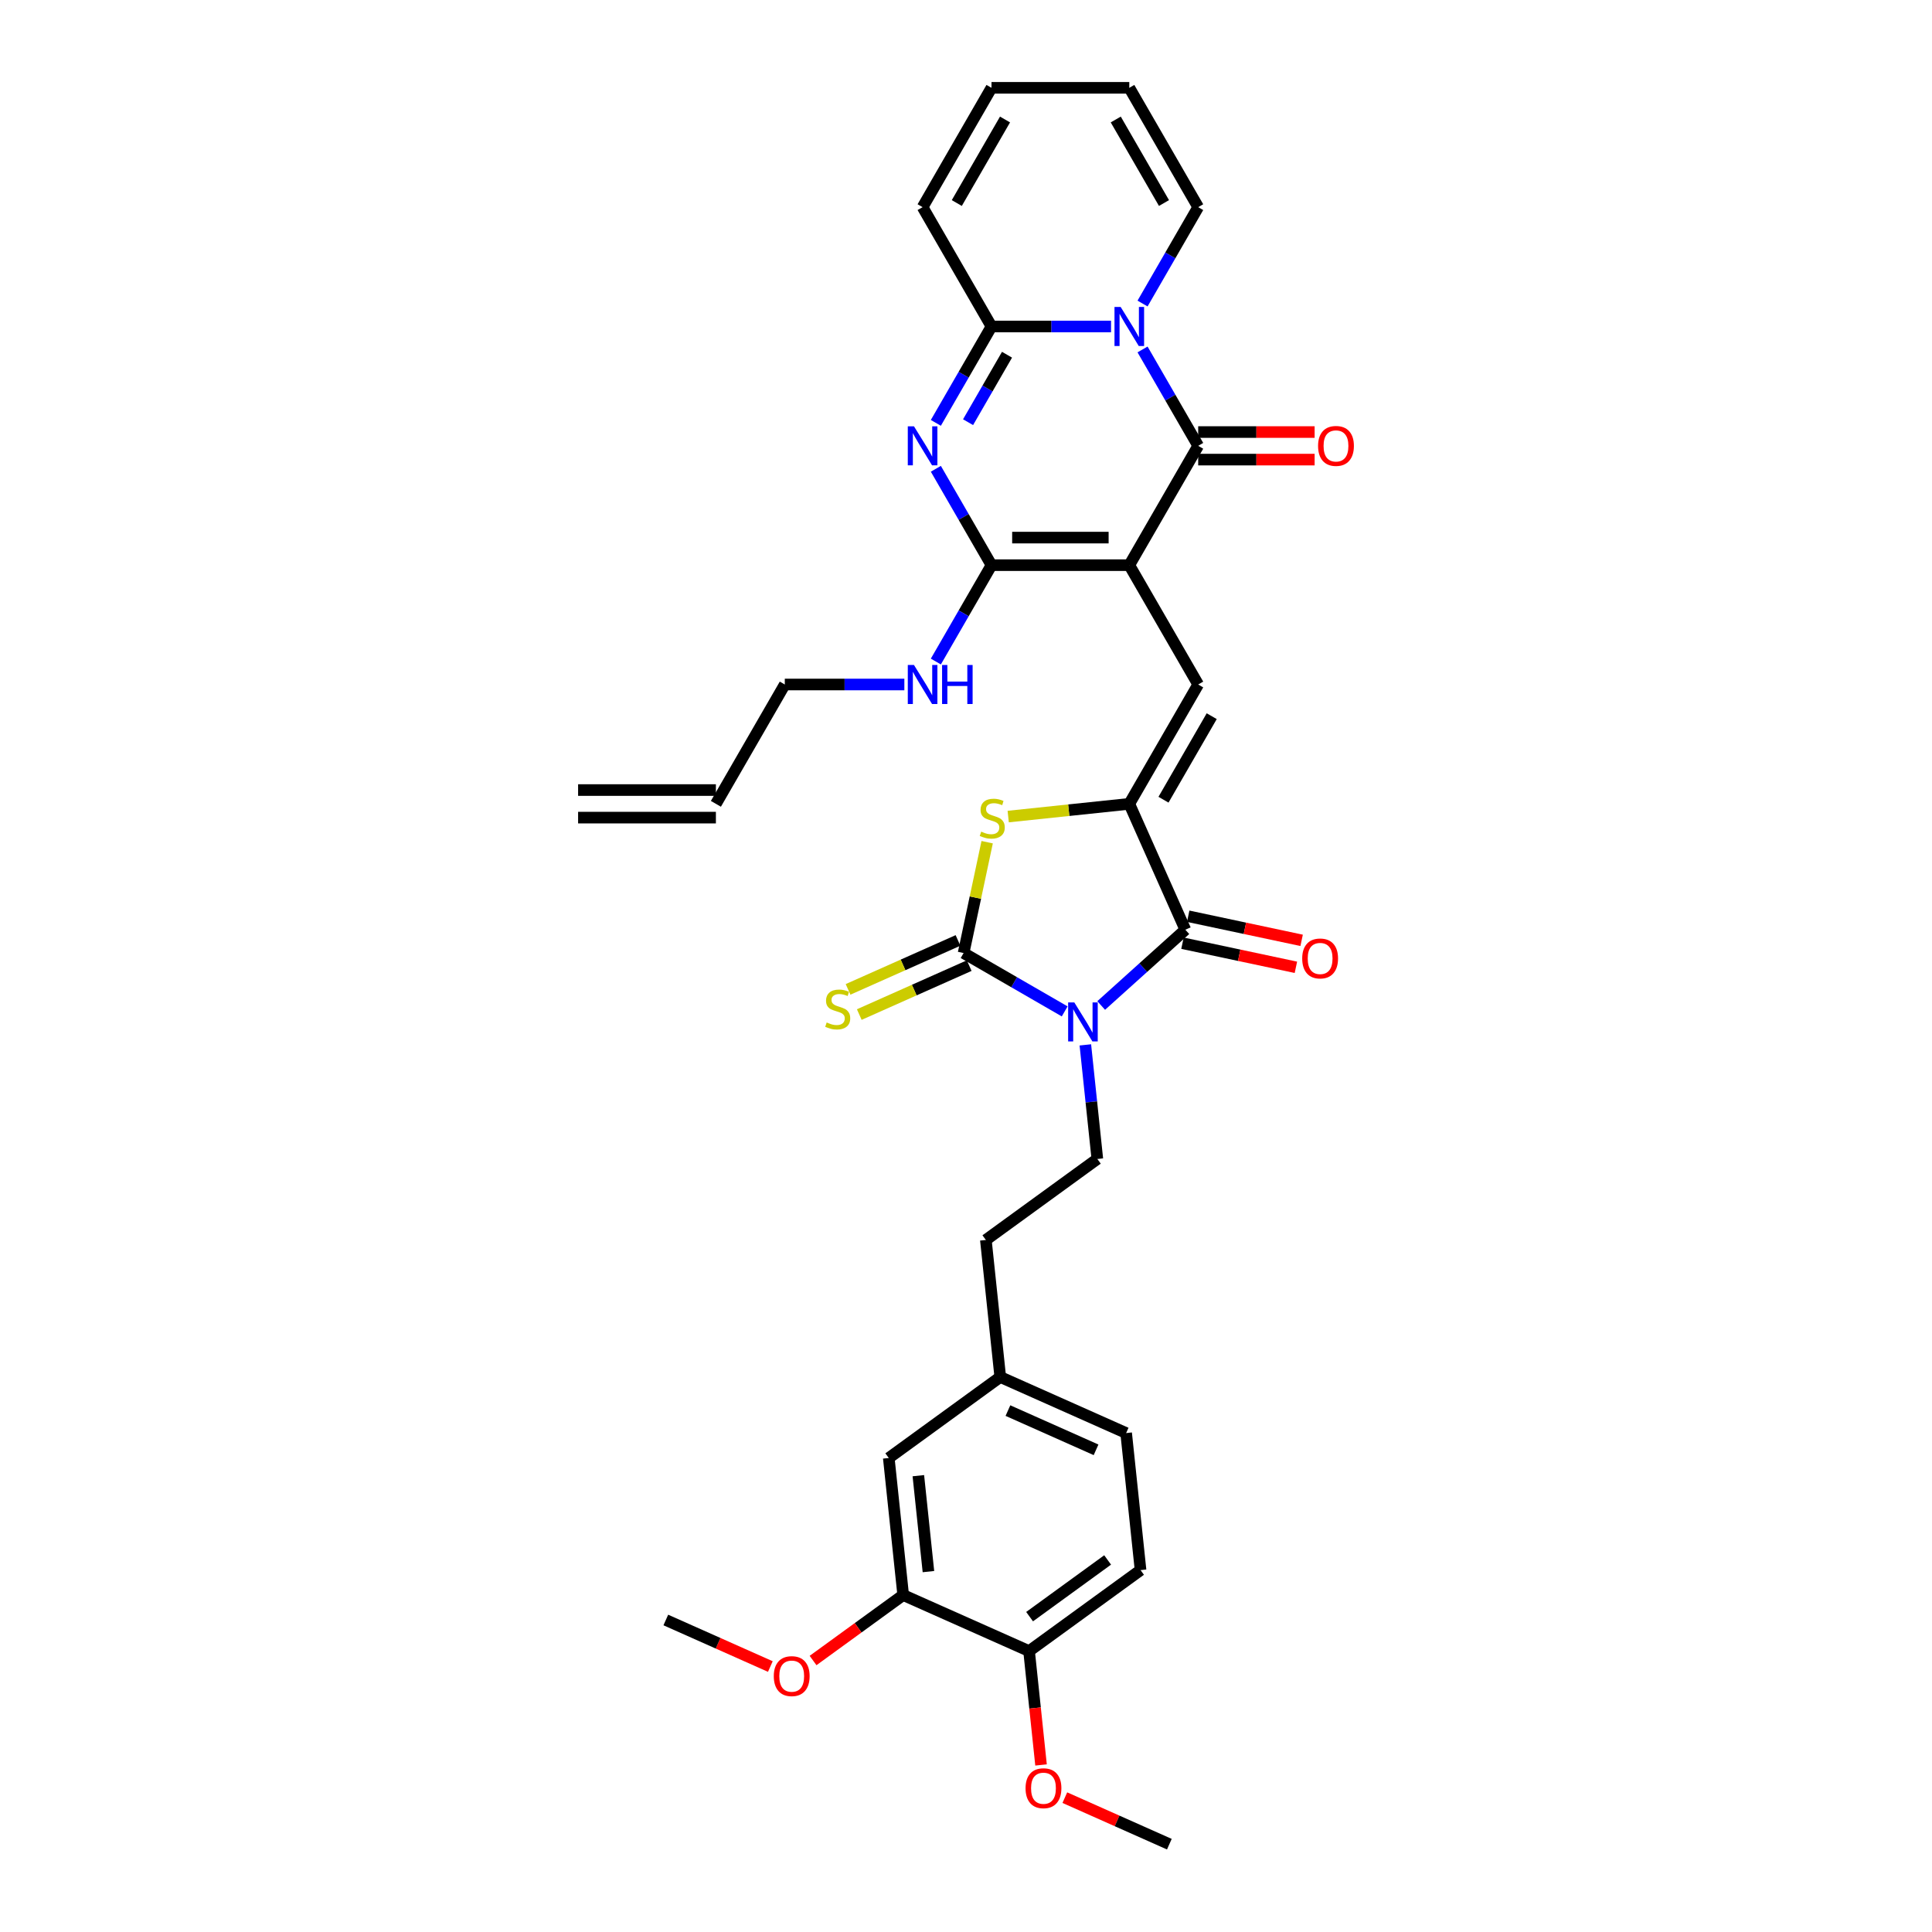 <?xml version='1.0' encoding='iso-8859-1'?>
<svg version='1.1' baseProfile='full'
              xmlns='http://www.w3.org/2000/svg'
                      xmlns:rdkit='http://www.rdkit.org/xml'
                      xmlns:xlink='http://www.w3.org/1999/xlink'
                  xml:space='preserve'
width='1000px' height='1000px' viewBox='0 0 1000 1000'>
<!-- END OF HEADER -->
<rect style='opacity:1.0;fill:#FFFFFF;stroke:none' width='1000' height='1000' x='0' y='0'> </rect>
<path class='bond-2' d='M 584.519,292.528 L 620.181,230.759' style='fill:none;fill-rule:evenodd;stroke:#000000;stroke-width:6px;stroke-linecap:butt;stroke-linejoin:miter;stroke-opacity:1' />
<path class='bond-5' d='M 584.519,292.528 L 513.195,292.528' style='fill:none;fill-rule:evenodd;stroke:#000000;stroke-width:6px;stroke-linecap:butt;stroke-linejoin:miter;stroke-opacity:1' />
<path class='bond-5' d='M 573.82,278.263 L 523.893,278.263' style='fill:none;fill-rule:evenodd;stroke:#000000;stroke-width:6px;stroke-linecap:butt;stroke-linejoin:miter;stroke-opacity:1' />
<path class='bond-9' d='M 584.519,292.528 L 620.181,354.296' style='fill:none;fill-rule:evenodd;stroke:#000000;stroke-width:6px;stroke-linecap:butt;stroke-linejoin:miter;stroke-opacity:1' />
<path class='bond-0' d='M 569.968,520.444 L 591.748,500.833' style='fill:none;fill-rule:evenodd;stroke:#0000FF;stroke-width:6px;stroke-linecap:butt;stroke-linejoin:miter;stroke-opacity:1' />
<path class='bond-0' d='M 591.748,500.833 L 613.529,481.222' style='fill:none;fill-rule:evenodd;stroke:#000000;stroke-width:6px;stroke-linecap:butt;stroke-linejoin:miter;stroke-opacity:1' />
<path class='bond-11' d='M 561.774,540.829 L 564.877,570.355' style='fill:none;fill-rule:evenodd;stroke:#0000FF;stroke-width:6px;stroke-linecap:butt;stroke-linejoin:miter;stroke-opacity:1' />
<path class='bond-11' d='M 564.877,570.355 L 567.98,599.88' style='fill:none;fill-rule:evenodd;stroke:#000000;stroke-width:6px;stroke-linecap:butt;stroke-linejoin:miter;stroke-opacity:1' />
<path class='bond-35' d='M 551.082,523.495 L 524.919,508.39' style='fill:none;fill-rule:evenodd;stroke:#0000FF;stroke-width:6px;stroke-linecap:butt;stroke-linejoin:miter;stroke-opacity:1' />
<path class='bond-35' d='M 524.919,508.39 L 498.757,493.285' style='fill:none;fill-rule:evenodd;stroke:#000000;stroke-width:6px;stroke-linecap:butt;stroke-linejoin:miter;stroke-opacity:1' />
<path class='bond-1' d='M 591.379,180.874 L 605.78,205.816' style='fill:none;fill-rule:evenodd;stroke:#0000FF;stroke-width:6px;stroke-linecap:butt;stroke-linejoin:miter;stroke-opacity:1' />
<path class='bond-1' d='M 605.78,205.816 L 620.181,230.759' style='fill:none;fill-rule:evenodd;stroke:#000000;stroke-width:6px;stroke-linecap:butt;stroke-linejoin:miter;stroke-opacity:1' />
<path class='bond-13' d='M 591.379,157.109 L 605.78,132.166' style='fill:none;fill-rule:evenodd;stroke:#0000FF;stroke-width:6px;stroke-linecap:butt;stroke-linejoin:miter;stroke-opacity:1' />
<path class='bond-13' d='M 605.78,132.166 L 620.181,107.223' style='fill:none;fill-rule:evenodd;stroke:#000000;stroke-width:6px;stroke-linecap:butt;stroke-linejoin:miter;stroke-opacity:1' />
<path class='bond-34' d='M 575.075,168.991 L 544.135,168.991' style='fill:none;fill-rule:evenodd;stroke:#0000FF;stroke-width:6px;stroke-linecap:butt;stroke-linejoin:miter;stroke-opacity:1' />
<path class='bond-34' d='M 544.135,168.991 L 513.195,168.991' style='fill:none;fill-rule:evenodd;stroke:#000000;stroke-width:6px;stroke-linecap:butt;stroke-linejoin:miter;stroke-opacity:1' />
<path class='bond-14' d='M 620.181,237.892 L 650.315,237.892' style='fill:none;fill-rule:evenodd;stroke:#000000;stroke-width:6px;stroke-linecap:butt;stroke-linejoin:miter;stroke-opacity:1' />
<path class='bond-14' d='M 650.315,237.892 L 680.449,237.892' style='fill:none;fill-rule:evenodd;stroke:#FF0000;stroke-width:6px;stroke-linecap:butt;stroke-linejoin:miter;stroke-opacity:1' />
<path class='bond-14' d='M 620.181,223.627 L 650.315,223.627' style='fill:none;fill-rule:evenodd;stroke:#000000;stroke-width:6px;stroke-linecap:butt;stroke-linejoin:miter;stroke-opacity:1' />
<path class='bond-14' d='M 650.315,223.627 L 680.449,223.627' style='fill:none;fill-rule:evenodd;stroke:#FF0000;stroke-width:6px;stroke-linecap:butt;stroke-linejoin:miter;stroke-opacity:1' />
<path class='bond-3' d='M 498.757,493.285 L 504.854,464.6' style='fill:none;fill-rule:evenodd;stroke:#000000;stroke-width:6px;stroke-linecap:butt;stroke-linejoin:miter;stroke-opacity:1' />
<path class='bond-3' d='M 504.854,464.6 L 510.951,435.916' style='fill:none;fill-rule:evenodd;stroke:#CCCC00;stroke-width:6px;stroke-linecap:butt;stroke-linejoin:miter;stroke-opacity:1' />
<path class='bond-12' d='M 495.856,486.769 L 467.406,499.435' style='fill:none;fill-rule:evenodd;stroke:#000000;stroke-width:6px;stroke-linecap:butt;stroke-linejoin:miter;stroke-opacity:1' />
<path class='bond-12' d='M 467.406,499.435 L 438.957,512.102' style='fill:none;fill-rule:evenodd;stroke:#CCCC00;stroke-width:6px;stroke-linecap:butt;stroke-linejoin:miter;stroke-opacity:1' />
<path class='bond-12' d='M 501.658,499.801 L 473.208,512.467' style='fill:none;fill-rule:evenodd;stroke:#000000;stroke-width:6px;stroke-linecap:butt;stroke-linejoin:miter;stroke-opacity:1' />
<path class='bond-12' d='M 473.208,512.467 L 444.759,525.133' style='fill:none;fill-rule:evenodd;stroke:#CCCC00;stroke-width:6px;stroke-linecap:butt;stroke-linejoin:miter;stroke-opacity:1' />
<path class='bond-4' d='M 484.393,242.642 L 498.794,267.585' style='fill:none;fill-rule:evenodd;stroke:#0000FF;stroke-width:6px;stroke-linecap:butt;stroke-linejoin:miter;stroke-opacity:1' />
<path class='bond-4' d='M 498.794,267.585 L 513.195,292.528' style='fill:none;fill-rule:evenodd;stroke:#000000;stroke-width:6px;stroke-linecap:butt;stroke-linejoin:miter;stroke-opacity:1' />
<path class='bond-8' d='M 484.393,218.877 L 498.794,193.934' style='fill:none;fill-rule:evenodd;stroke:#0000FF;stroke-width:6px;stroke-linecap:butt;stroke-linejoin:miter;stroke-opacity:1' />
<path class='bond-8' d='M 498.794,193.934 L 513.195,168.991' style='fill:none;fill-rule:evenodd;stroke:#000000;stroke-width:6px;stroke-linecap:butt;stroke-linejoin:miter;stroke-opacity:1' />
<path class='bond-8' d='M 501.067,218.526 L 511.148,201.066' style='fill:none;fill-rule:evenodd;stroke:#0000FF;stroke-width:6px;stroke-linecap:butt;stroke-linejoin:miter;stroke-opacity:1' />
<path class='bond-8' d='M 511.148,201.066 L 521.228,183.606' style='fill:none;fill-rule:evenodd;stroke:#000000;stroke-width:6px;stroke-linecap:butt;stroke-linejoin:miter;stroke-opacity:1' />
<path class='bond-18' d='M 513.195,292.528 L 498.794,317.47' style='fill:none;fill-rule:evenodd;stroke:#000000;stroke-width:6px;stroke-linecap:butt;stroke-linejoin:miter;stroke-opacity:1' />
<path class='bond-18' d='M 498.794,317.47 L 484.393,342.413' style='fill:none;fill-rule:evenodd;stroke:#0000FF;stroke-width:6px;stroke-linecap:butt;stroke-linejoin:miter;stroke-opacity:1' />
<path class='bond-6' d='M 584.519,416.064 L 620.181,354.296' style='fill:none;fill-rule:evenodd;stroke:#000000;stroke-width:6px;stroke-linecap:butt;stroke-linejoin:miter;stroke-opacity:1' />
<path class='bond-6' d='M 602.222,413.931 L 627.185,370.693' style='fill:none;fill-rule:evenodd;stroke:#000000;stroke-width:6px;stroke-linecap:butt;stroke-linejoin:miter;stroke-opacity:1' />
<path class='bond-7' d='M 584.519,416.064 L 613.529,481.222' style='fill:none;fill-rule:evenodd;stroke:#000000;stroke-width:6px;stroke-linecap:butt;stroke-linejoin:miter;stroke-opacity:1' />
<path class='bond-10' d='M 584.519,416.064 L 553.182,419.358' style='fill:none;fill-rule:evenodd;stroke:#000000;stroke-width:6px;stroke-linecap:butt;stroke-linejoin:miter;stroke-opacity:1' />
<path class='bond-10' d='M 553.182,419.358 L 521.845,422.651' style='fill:none;fill-rule:evenodd;stroke:#CCCC00;stroke-width:6px;stroke-linecap:butt;stroke-linejoin:miter;stroke-opacity:1' />
<path class='bond-17' d='M 612.046,488.198 L 641.401,494.438' style='fill:none;fill-rule:evenodd;stroke:#000000;stroke-width:6px;stroke-linecap:butt;stroke-linejoin:miter;stroke-opacity:1' />
<path class='bond-17' d='M 641.401,494.438 L 670.756,500.677' style='fill:none;fill-rule:evenodd;stroke:#FF0000;stroke-width:6px;stroke-linecap:butt;stroke-linejoin:miter;stroke-opacity:1' />
<path class='bond-17' d='M 615.012,474.245 L 644.367,480.485' style='fill:none;fill-rule:evenodd;stroke:#000000;stroke-width:6px;stroke-linecap:butt;stroke-linejoin:miter;stroke-opacity:1' />
<path class='bond-17' d='M 644.367,480.485 L 673.722,486.724' style='fill:none;fill-rule:evenodd;stroke:#FF0000;stroke-width:6px;stroke-linecap:butt;stroke-linejoin:miter;stroke-opacity:1' />
<path class='bond-16' d='M 513.195,168.991 L 477.533,107.223' style='fill:none;fill-rule:evenodd;stroke:#000000;stroke-width:6px;stroke-linecap:butt;stroke-linejoin:miter;stroke-opacity:1' />
<path class='bond-27' d='M 567.98,599.88 L 510.278,641.803' style='fill:none;fill-rule:evenodd;stroke:#000000;stroke-width:6px;stroke-linecap:butt;stroke-linejoin:miter;stroke-opacity:1' />
<path class='bond-21' d='M 620.181,107.223 L 584.519,45.455' style='fill:none;fill-rule:evenodd;stroke:#000000;stroke-width:6px;stroke-linecap:butt;stroke-linejoin:miter;stroke-opacity:1' />
<path class='bond-21' d='M 602.478,105.09 L 577.514,61.852' style='fill:none;fill-rule:evenodd;stroke:#000000;stroke-width:6px;stroke-linecap:butt;stroke-linejoin:miter;stroke-opacity:1' />
<path class='bond-15' d='M 467.487,825.592 L 460.031,754.659' style='fill:none;fill-rule:evenodd;stroke:#000000;stroke-width:6px;stroke-linecap:butt;stroke-linejoin:miter;stroke-opacity:1' />
<path class='bond-15' d='M 480.555,813.461 L 475.336,763.808' style='fill:none;fill-rule:evenodd;stroke:#000000;stroke-width:6px;stroke-linecap:butt;stroke-linejoin:miter;stroke-opacity:1' />
<path class='bond-29' d='M 467.487,825.592 L 444.163,842.538' style='fill:none;fill-rule:evenodd;stroke:#000000;stroke-width:6px;stroke-linecap:butt;stroke-linejoin:miter;stroke-opacity:1' />
<path class='bond-29' d='M 444.163,842.538 L 420.84,859.483' style='fill:none;fill-rule:evenodd;stroke:#FF0000;stroke-width:6px;stroke-linecap:butt;stroke-linejoin:miter;stroke-opacity:1' />
<path class='bond-37' d='M 467.487,825.592 L 532.644,854.602' style='fill:none;fill-rule:evenodd;stroke:#000000;stroke-width:6px;stroke-linecap:butt;stroke-linejoin:miter;stroke-opacity:1' />
<path class='bond-22' d='M 477.533,107.223 L 513.195,45.455' style='fill:none;fill-rule:evenodd;stroke:#000000;stroke-width:6px;stroke-linecap:butt;stroke-linejoin:miter;stroke-opacity:1' />
<path class='bond-22' d='M 495.236,105.09 L 520.199,61.852' style='fill:none;fill-rule:evenodd;stroke:#000000;stroke-width:6px;stroke-linecap:butt;stroke-linejoin:miter;stroke-opacity:1' />
<path class='bond-31' d='M 468.09,354.296 L 437.149,354.296' style='fill:none;fill-rule:evenodd;stroke:#0000FF;stroke-width:6px;stroke-linecap:butt;stroke-linejoin:miter;stroke-opacity:1' />
<path class='bond-31' d='M 437.149,354.296 L 406.209,354.296' style='fill:none;fill-rule:evenodd;stroke:#000000;stroke-width:6px;stroke-linecap:butt;stroke-linejoin:miter;stroke-opacity:1' />
<path class='bond-19' d='M 532.644,854.602 L 590.346,812.679' style='fill:none;fill-rule:evenodd;stroke:#000000;stroke-width:6px;stroke-linecap:butt;stroke-linejoin:miter;stroke-opacity:1' />
<path class='bond-19' d='M 532.915,836.773 L 573.306,807.427' style='fill:none;fill-rule:evenodd;stroke:#000000;stroke-width:6px;stroke-linecap:butt;stroke-linejoin:miter;stroke-opacity:1' />
<path class='bond-30' d='M 532.644,854.602 L 535.741,884.071' style='fill:none;fill-rule:evenodd;stroke:#000000;stroke-width:6px;stroke-linecap:butt;stroke-linejoin:miter;stroke-opacity:1' />
<path class='bond-30' d='M 535.741,884.071 L 538.839,913.539' style='fill:none;fill-rule:evenodd;stroke:#FF0000;stroke-width:6px;stroke-linecap:butt;stroke-linejoin:miter;stroke-opacity:1' />
<path class='bond-20' d='M 460.031,754.659 L 517.733,712.736' style='fill:none;fill-rule:evenodd;stroke:#000000;stroke-width:6px;stroke-linecap:butt;stroke-linejoin:miter;stroke-opacity:1' />
<path class='bond-36' d='M 584.519,45.455 L 513.195,45.455' style='fill:none;fill-rule:evenodd;stroke:#000000;stroke-width:6px;stroke-linecap:butt;stroke-linejoin:miter;stroke-opacity:1' />
<path class='bond-23' d='M 590.346,812.679 L 582.891,741.746' style='fill:none;fill-rule:evenodd;stroke:#000000;stroke-width:6px;stroke-linecap:butt;stroke-linejoin:miter;stroke-opacity:1' />
<path class='bond-24' d='M 370.547,416.064 L 406.209,354.296' style='fill:none;fill-rule:evenodd;stroke:#000000;stroke-width:6px;stroke-linecap:butt;stroke-linejoin:miter;stroke-opacity:1' />
<path class='bond-25' d='M 370.547,408.932 L 299.223,408.932' style='fill:none;fill-rule:evenodd;stroke:#000000;stroke-width:6px;stroke-linecap:butt;stroke-linejoin:miter;stroke-opacity:1' />
<path class='bond-25' d='M 370.547,423.197 L 299.223,423.197' style='fill:none;fill-rule:evenodd;stroke:#000000;stroke-width:6px;stroke-linecap:butt;stroke-linejoin:miter;stroke-opacity:1' />
<path class='bond-26' d='M 517.733,712.736 L 510.278,641.803' style='fill:none;fill-rule:evenodd;stroke:#000000;stroke-width:6px;stroke-linecap:butt;stroke-linejoin:miter;stroke-opacity:1' />
<path class='bond-28' d='M 517.733,712.736 L 582.891,741.746' style='fill:none;fill-rule:evenodd;stroke:#000000;stroke-width:6px;stroke-linecap:butt;stroke-linejoin:miter;stroke-opacity:1' />
<path class='bond-28' d='M 521.705,730.119 L 567.315,750.426' style='fill:none;fill-rule:evenodd;stroke:#000000;stroke-width:6px;stroke-linecap:butt;stroke-linejoin:miter;stroke-opacity:1' />
<path class='bond-32' d='M 398.729,862.593 L 371.678,850.549' style='fill:none;fill-rule:evenodd;stroke:#FF0000;stroke-width:6px;stroke-linecap:butt;stroke-linejoin:miter;stroke-opacity:1' />
<path class='bond-32' d='M 371.678,850.549 L 344.627,838.505' style='fill:none;fill-rule:evenodd;stroke:#000000;stroke-width:6px;stroke-linecap:butt;stroke-linejoin:miter;stroke-opacity:1' />
<path class='bond-33' d='M 551.155,930.458 L 578.206,942.501' style='fill:none;fill-rule:evenodd;stroke:#FF0000;stroke-width:6px;stroke-linecap:butt;stroke-linejoin:miter;stroke-opacity:1' />
<path class='bond-33' d='M 578.206,942.501 L 605.257,954.545' style='fill:none;fill-rule:evenodd;stroke:#000000;stroke-width:6px;stroke-linecap:butt;stroke-linejoin:miter;stroke-opacity:1' />
<path  class='atom-1' d='M 556.06 518.847
L 562.679 529.546
Q 563.335 530.601, 564.391 532.513
Q 565.446 534.424, 565.503 534.538
L 565.503 518.847
L 568.185 518.847
L 568.185 539.046
L 565.418 539.046
L 558.314 527.349
Q 557.486 525.98, 556.602 524.41
Q 555.746 522.841, 555.489 522.356
L 555.489 539.046
L 552.865 539.046
L 552.865 518.847
L 556.06 518.847
' fill='#0000FF'/>
<path  class='atom-2' d='M 580.054 158.892
L 586.673 169.59
Q 587.329 170.646, 588.385 172.557
Q 589.44 174.469, 589.497 174.583
L 589.497 158.892
L 592.179 158.892
L 592.179 179.091
L 589.412 179.091
L 582.308 167.393
Q 581.48 166.024, 580.596 164.455
Q 579.74 162.886, 579.483 162.401
L 579.483 179.091
L 576.859 179.091
L 576.859 158.892
L 580.054 158.892
' fill='#0000FF'/>
<path  class='atom-5' d='M 473.068 220.66
L 479.687 231.358
Q 480.343 232.414, 481.399 234.326
Q 482.454 236.237, 482.511 236.351
L 482.511 220.66
L 485.193 220.66
L 485.193 240.859
L 482.426 240.859
L 475.322 229.162
Q 474.495 227.792, 473.61 226.223
Q 472.754 224.654, 472.498 224.169
L 472.498 240.859
L 469.873 240.859
L 469.873 220.66
L 473.068 220.66
' fill='#0000FF'/>
<path  class='atom-11' d='M 507.88 430.452
Q 508.108 430.538, 509.049 430.937
Q 509.991 431.337, 511.018 431.593
Q 512.074 431.822, 513.101 431.822
Q 515.012 431.822, 516.125 430.909
Q 517.237 429.967, 517.237 428.341
Q 517.237 427.228, 516.667 426.544
Q 516.125 425.859, 515.269 425.488
Q 514.413 425.117, 512.987 424.689
Q 511.189 424.147, 510.105 423.634
Q 509.049 423.12, 508.279 422.036
Q 507.537 420.952, 507.537 419.126
Q 507.537 416.587, 509.249 415.018
Q 510.989 413.449, 514.413 413.449
Q 516.752 413.449, 519.406 414.561
L 518.749 416.758
Q 516.324 415.759, 514.499 415.759
Q 512.53 415.759, 511.446 416.587
Q 510.362 417.386, 510.39 418.784
Q 510.39 419.868, 510.932 420.524
Q 511.503 421.18, 512.302 421.551
Q 513.129 421.922, 514.499 422.35
Q 516.324 422.92, 517.409 423.491
Q 518.493 424.062, 519.263 425.231
Q 520.062 426.372, 520.062 428.341
Q 520.062 431.137, 518.179 432.649
Q 516.324 434.132, 513.215 434.132
Q 511.417 434.132, 510.048 433.733
Q 508.707 433.362, 507.109 432.706
L 507.88 430.452
' fill='#CCCC00'/>
<path  class='atom-13' d='M 427.893 529.227
Q 428.121 529.313, 429.063 529.712
Q 430.004 530.112, 431.031 530.369
Q 432.087 530.597, 433.114 530.597
Q 435.025 530.597, 436.138 529.684
Q 437.251 528.742, 437.251 527.116
Q 437.251 526.004, 436.68 525.319
Q 436.138 524.634, 435.282 524.263
Q 434.426 523.892, 433 523.464
Q 431.203 522.922, 430.118 522.409
Q 429.063 521.895, 428.292 520.811
Q 427.551 519.727, 427.551 517.901
Q 427.551 515.362, 429.262 513.793
Q 431.003 512.224, 434.426 512.224
Q 436.766 512.224, 439.419 513.336
L 438.763 515.533
Q 436.338 514.535, 434.512 514.535
Q 432.543 514.535, 431.459 515.362
Q 430.375 516.161, 430.404 517.559
Q 430.404 518.643, 430.946 519.299
Q 431.516 519.955, 432.315 520.326
Q 433.143 520.697, 434.512 521.125
Q 436.338 521.696, 437.422 522.266
Q 438.506 522.837, 439.276 524.007
Q 440.075 525.148, 440.075 527.116
Q 440.075 529.912, 438.192 531.424
Q 436.338 532.908, 433.228 532.908
Q 431.431 532.908, 430.061 532.508
Q 428.72 532.137, 427.123 531.481
L 427.893 529.227
' fill='#CCCC00'/>
<path  class='atom-15' d='M 682.232 230.816
Q 682.232 225.966, 684.629 223.256
Q 687.025 220.546, 691.505 220.546
Q 695.984 220.546, 698.38 223.256
Q 700.777 225.966, 700.777 230.816
Q 700.777 235.723, 698.352 238.519
Q 695.927 241.287, 691.505 241.287
Q 687.054 241.287, 684.629 238.519
Q 682.232 235.752, 682.232 230.816
M 691.505 239.004
Q 694.586 239.004, 696.24 236.95
Q 697.924 234.868, 697.924 230.816
Q 697.924 226.851, 696.24 224.854
Q 694.586 222.828, 691.505 222.828
Q 688.423 222.828, 686.74 224.825
Q 685.085 226.822, 685.085 230.816
Q 685.085 234.896, 686.74 236.95
Q 688.423 239.004, 691.505 239.004
' fill='#FF0000'/>
<path  class='atom-18' d='M 674.022 496.108
Q 674.022 491.258, 676.418 488.548
Q 678.815 485.837, 683.294 485.837
Q 687.773 485.837, 690.17 488.548
Q 692.566 491.258, 692.566 496.108
Q 692.566 501.015, 690.141 503.811
Q 687.716 506.578, 683.294 506.578
Q 678.843 506.578, 676.418 503.811
Q 674.022 501.043, 674.022 496.108
M 683.294 504.296
Q 686.375 504.296, 688.03 502.242
Q 689.713 500.159, 689.713 496.108
Q 689.713 492.142, 688.03 490.145
Q 686.375 488.12, 683.294 488.12
Q 680.213 488.12, 678.53 490.117
Q 676.875 492.114, 676.875 496.108
Q 676.875 500.188, 678.53 502.242
Q 680.213 504.296, 683.294 504.296
' fill='#FF0000'/>
<path  class='atom-19' d='M 473.068 344.196
L 479.687 354.895
Q 480.343 355.951, 481.399 357.862
Q 482.454 359.774, 482.511 359.888
L 482.511 344.196
L 485.193 344.196
L 485.193 364.395
L 482.426 364.395
L 475.322 352.698
Q 474.495 351.329, 473.61 349.76
Q 472.754 348.191, 472.498 347.706
L 472.498 364.395
L 469.873 364.395
L 469.873 344.196
L 473.068 344.196
' fill='#0000FF'/>
<path  class='atom-19' d='M 487.618 344.196
L 490.357 344.196
L 490.357 352.784
L 500.685 352.784
L 500.685 344.196
L 503.424 344.196
L 503.424 364.395
L 500.685 364.395
L 500.685 355.066
L 490.357 355.066
L 490.357 364.395
L 487.618 364.395
L 487.618 344.196
' fill='#0000FF'/>
<path  class='atom-30' d='M 400.512 867.572
Q 400.512 862.722, 402.909 860.012
Q 405.305 857.302, 409.784 857.302
Q 414.263 857.302, 416.66 860.012
Q 419.056 862.722, 419.056 867.572
Q 419.056 872.48, 416.631 875.275
Q 414.206 878.043, 409.784 878.043
Q 405.334 878.043, 402.909 875.275
Q 400.512 872.508, 400.512 867.572
M 409.784 875.76
Q 412.866 875.76, 414.52 873.706
Q 416.203 871.624, 416.203 867.572
Q 416.203 863.607, 414.52 861.61
Q 412.866 859.584, 409.784 859.584
Q 406.703 859.584, 405.02 861.581
Q 403.365 863.578, 403.365 867.572
Q 403.365 871.652, 405.02 873.706
Q 406.703 875.76, 409.784 875.76
' fill='#FF0000'/>
<path  class='atom-31' d='M 530.827 925.592
Q 530.827 920.742, 533.224 918.032
Q 535.62 915.322, 540.099 915.322
Q 544.579 915.322, 546.975 918.032
Q 549.372 920.742, 549.372 925.592
Q 549.372 930.5, 546.947 933.295
Q 544.522 936.063, 540.099 936.063
Q 535.649 936.063, 533.224 933.295
Q 530.827 930.528, 530.827 925.592
M 540.099 933.78
Q 543.181 933.78, 544.835 931.726
Q 546.519 929.644, 546.519 925.592
Q 546.519 921.627, 544.835 919.63
Q 543.181 917.604, 540.099 917.604
Q 537.018 917.604, 535.335 919.601
Q 533.68 921.598, 533.68 925.592
Q 533.68 929.672, 535.335 931.726
Q 537.018 933.78, 540.099 933.78
' fill='#FF0000'/>
</svg>
